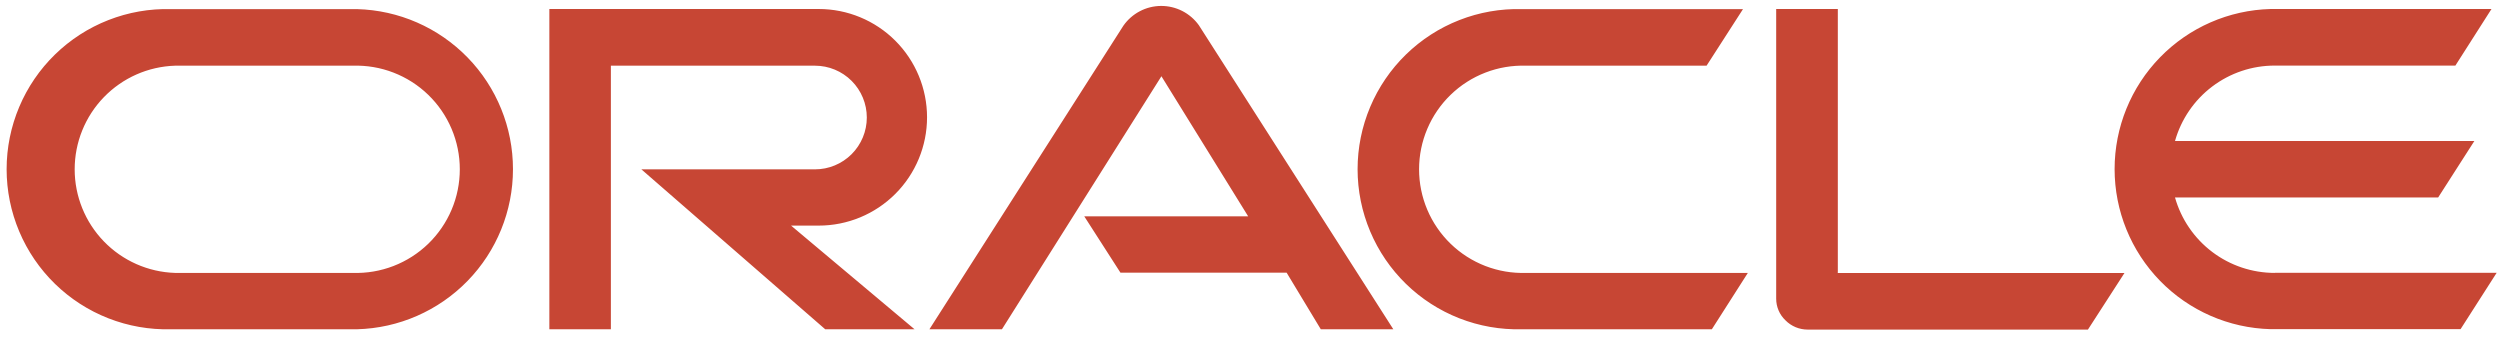 <svg width="232" height="32" viewBox="0 0 232 32" fill="none" xmlns="http://www.w3.org/2000/svg">
<g clip-path="url(#clip0_201_251)">
<path d="M100.59 20.076H115.83L107.78 7.076L92.98 30.556H86.25L104.25 2.386C104.642 1.824 105.163 1.364 105.77 1.045C106.377 0.725 107.051 0.556 107.737 0.551C108.422 0.546 109.099 0.706 109.71 1.016C110.321 1.327 110.849 1.779 111.25 2.336L129.3 30.556H122.57L119.4 25.306H103.98L100.62 20.076M170.55 25.306V0.836H164.83V27.716C164.829 28.089 164.903 28.459 165.05 28.803C165.196 29.147 165.41 29.457 165.68 29.716C165.95 29.993 166.274 30.212 166.631 30.362C166.989 30.511 167.372 30.587 167.76 30.586H193.76L197.15 25.336H170.52M75.98 20.936C78.645 20.936 81.201 19.877 83.086 17.992C84.971 16.107 86.03 13.551 86.03 10.886C86.03 8.22 84.971 5.664 83.086 3.779C81.201 1.895 78.645 0.836 75.98 0.836H50.98V30.556H56.69V6.096H75.63C76.905 6.096 78.129 6.602 79.031 7.505C79.933 8.407 80.44 9.63 80.44 10.906C80.44 12.181 79.933 13.405 79.031 14.307C78.129 15.209 76.905 15.716 75.63 15.716H59.52L76.58 30.556H84.87L73.41 20.936H75.98ZM15.86 30.556H33.13C37.003 30.455 40.683 28.846 43.387 26.071C46.091 23.296 47.604 19.575 47.604 15.701C47.604 11.826 46.091 8.105 43.387 5.33C40.683 2.555 37.003 0.946 33.13 0.846H15.86C13.877 0.794 11.903 1.14 10.056 1.864C8.208 2.587 6.525 3.673 5.104 5.058C3.683 6.442 2.554 8.097 1.783 9.925C1.012 11.753 0.614 13.717 0.614 15.701C0.614 17.685 1.012 19.648 1.783 21.476C2.554 23.304 3.683 24.959 5.104 26.344C6.525 27.728 8.208 28.814 10.056 29.538C11.903 30.261 13.877 30.607 15.86 30.556ZM32.74 25.326H16.24C13.743 25.245 11.376 24.197 9.639 22.402C7.901 20.608 6.93 18.208 6.93 15.711C6.93 13.213 7.901 10.813 9.639 9.019C11.376 7.225 13.743 6.176 16.24 6.096H32.74C34.029 6.054 35.312 6.272 36.515 6.737C37.718 7.201 38.815 7.903 39.742 8.8C40.668 9.697 41.405 10.771 41.908 11.958C42.411 13.145 42.67 14.421 42.67 15.711C42.67 17 42.411 18.276 41.908 19.464C41.405 20.651 40.668 21.725 39.742 22.622C38.815 23.519 37.718 24.22 36.515 24.685C35.312 25.149 34.029 25.367 32.74 25.326ZM141.23 30.556H158.86L162.2 25.326H141.62C140.331 25.367 139.047 25.149 137.844 24.685C136.641 24.22 135.544 23.519 134.618 22.622C133.691 21.725 132.955 20.651 132.452 19.464C131.949 18.276 131.69 17 131.69 15.711C131.69 14.421 131.949 13.145 132.452 11.958C132.955 10.771 133.691 9.697 134.618 8.8C135.544 7.903 136.641 7.201 137.844 6.737C139.047 6.272 140.331 6.054 141.62 6.096H158.37L161.75 0.846H141.23C139.246 0.794 137.273 1.14 135.426 1.864C133.578 2.587 131.895 3.673 130.474 5.058C129.053 6.442 127.924 8.097 127.153 9.925C126.382 11.753 125.984 13.717 125.984 15.701C125.984 17.685 126.382 19.648 127.153 21.476C127.924 23.304 129.053 24.959 130.474 26.344C131.895 27.728 133.578 28.814 135.426 29.538C137.273 30.261 139.246 30.607 141.23 30.556ZM211.1 25.326C209.004 25.326 206.966 24.643 205.295 23.38C203.624 22.116 202.41 20.342 201.84 18.326H226.26L229.62 13.086H201.84C202.409 11.069 203.622 9.293 205.293 8.03C206.965 6.766 209.004 6.083 211.1 6.086H227.86L231.21 0.836H210.71C206.837 0.936 203.156 2.545 200.452 5.32C197.748 8.095 196.235 11.816 196.235 15.691C196.235 19.565 197.748 23.286 200.452 26.061C203.156 28.836 206.837 30.445 210.71 30.546H228.34L231.69 25.316H211.09" fill="#C74634"/>
</g>
<defs>
<clipPath id="clip0_201_251">
<rect width="232" height="31" fill="white" transform="translate(0 0.278)"/>
</clipPath>
</defs>
</svg>